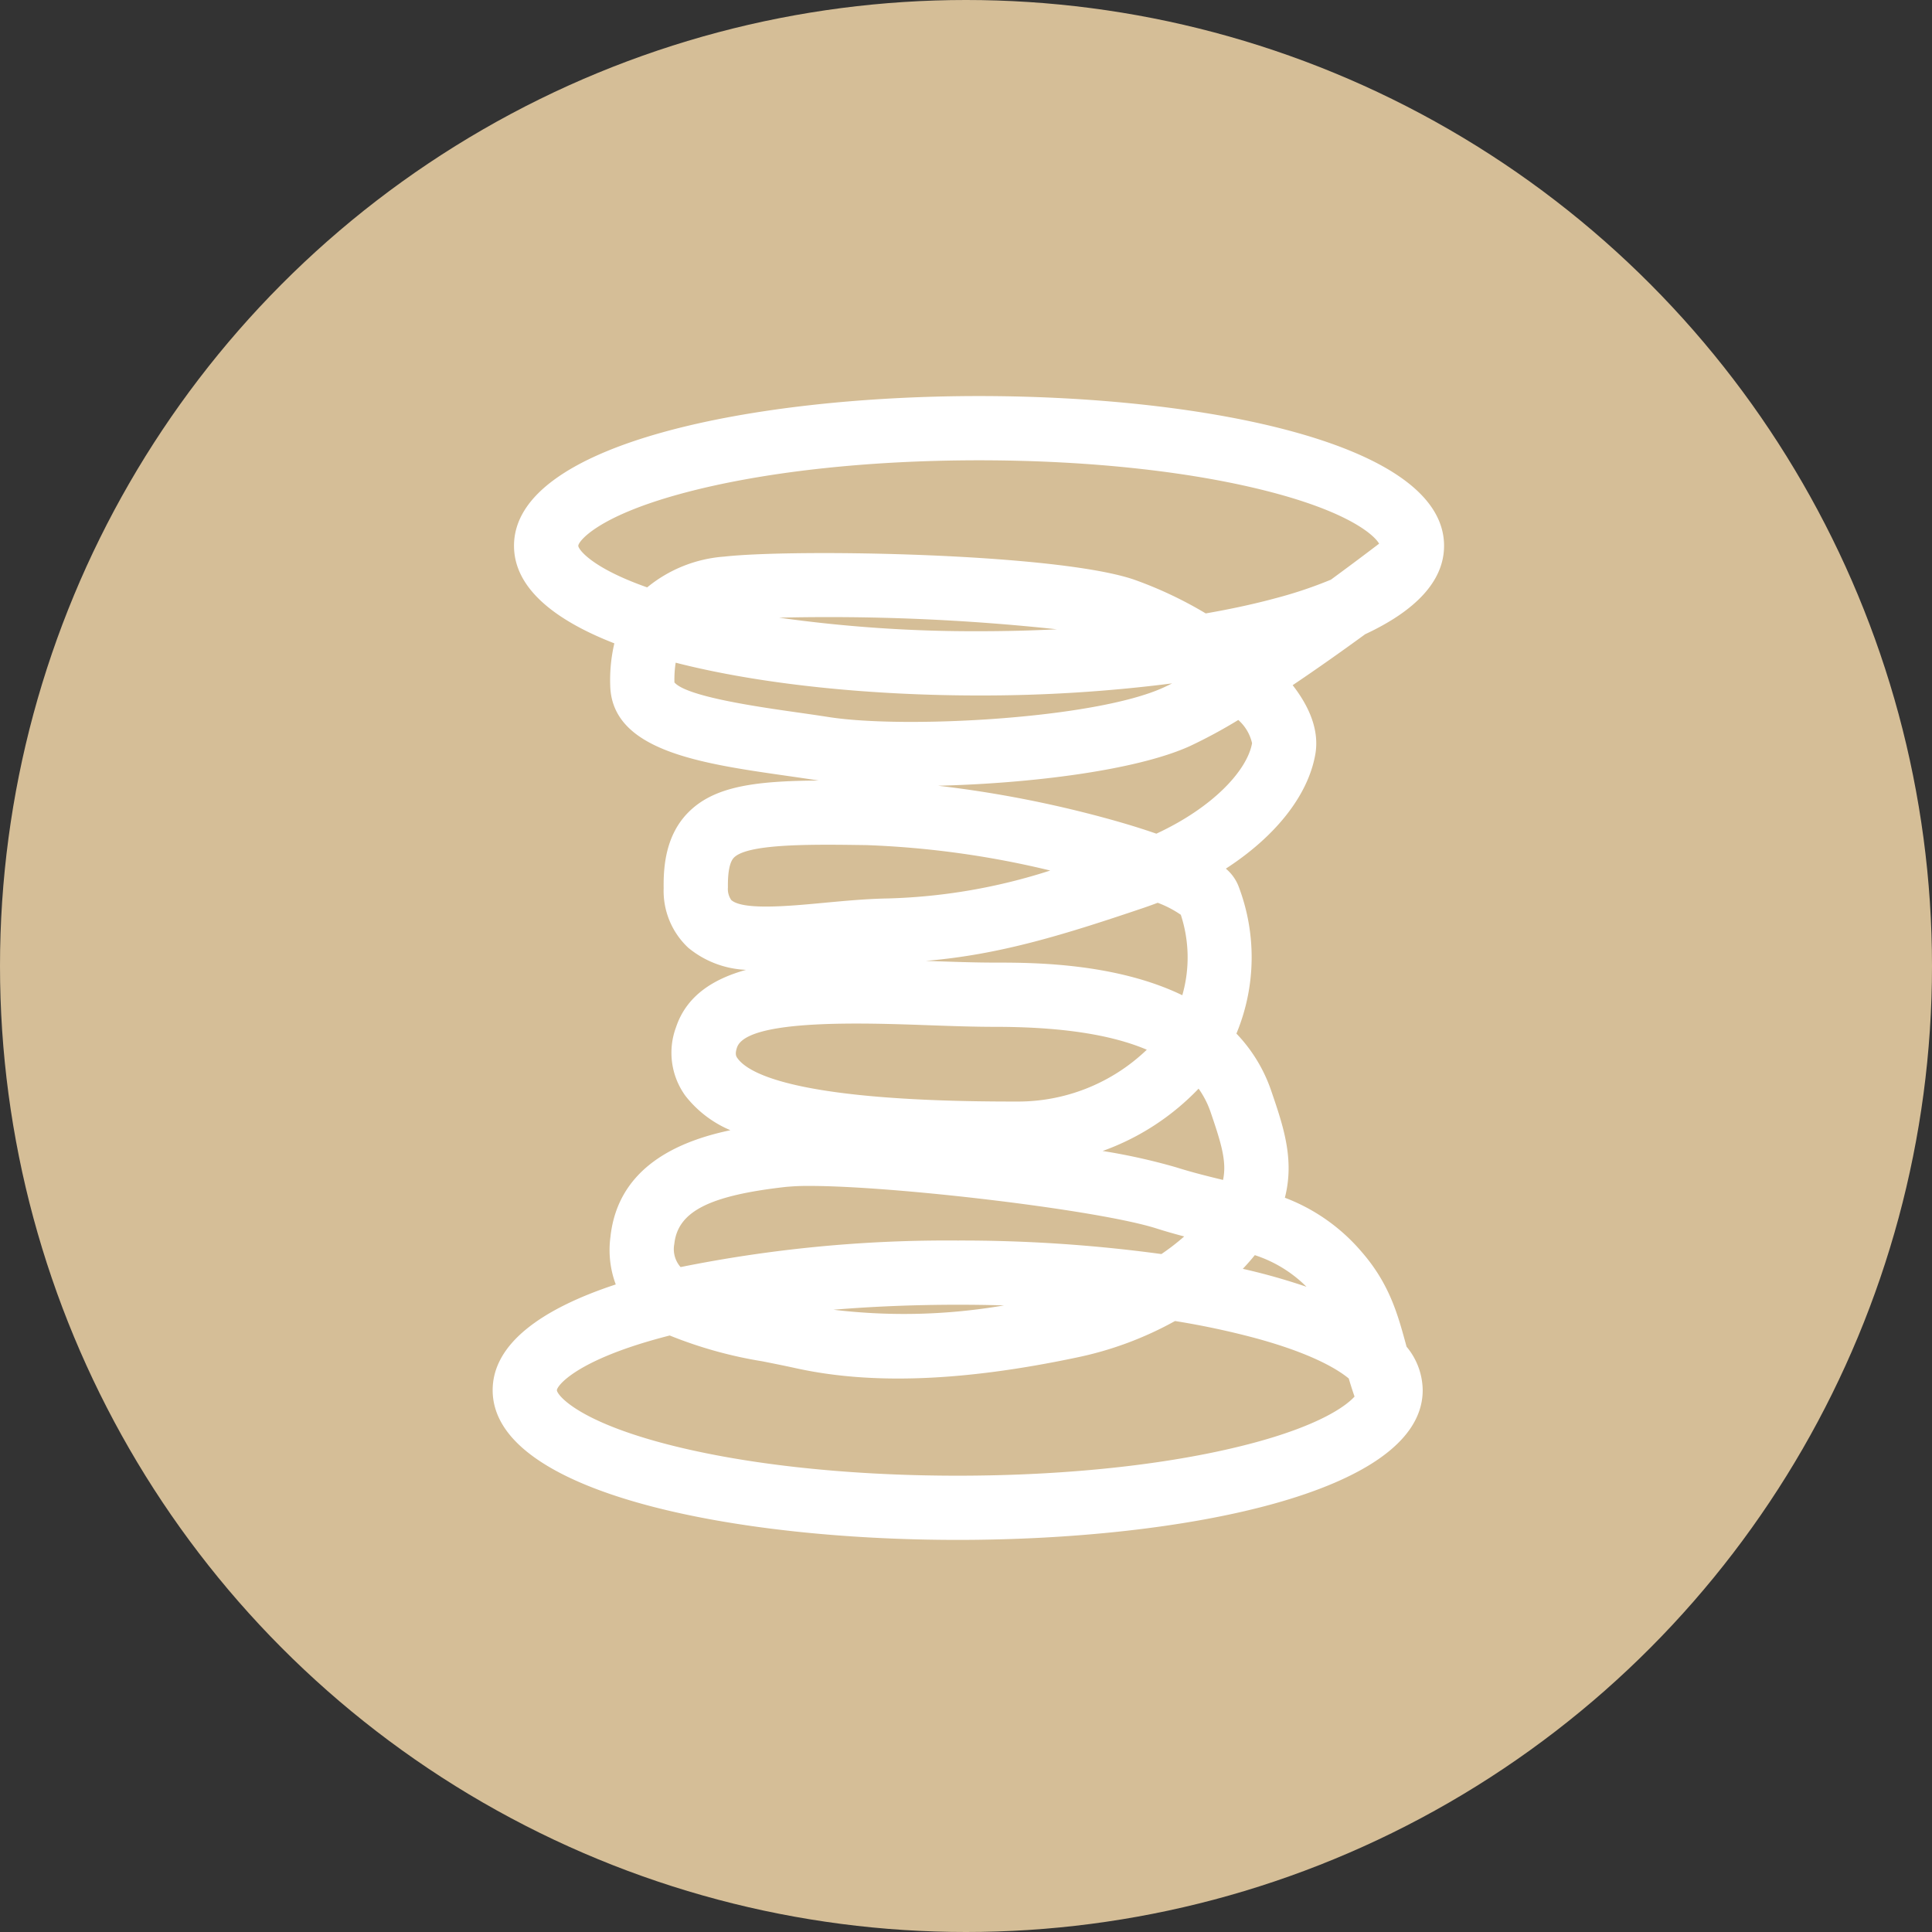 <?xml version="1.0" encoding="UTF-8"?> <svg xmlns="http://www.w3.org/2000/svg" width="200" height="200" viewBox="0 0 200 200"><rect x="0" y="0" width="200" height="200" fill="#333333" stroke="none"/><g id="Gruppe_44449" data-name="Gruppe 44449" transform="translate(-989 -4450)"><g id="Gruppe_44281" data-name="Gruppe 44281" transform="translate(-379 -2)"><circle id="Ellipse_19" data-name="Ellipse 19" cx="100" cy="100" r="100" transform="translate(1368 4452)" fill="#d5be97"></circle><g id="Gruppe_44274" data-name="Gruppe 44274" transform="translate(1367.354 4451.968)"><g id="Gruppe_44273" data-name="Gruppe 44273" transform="translate(51.646 41.032)"><path id="Pfad_44142" data-name="Pfad 44142" d="M99.785,159.442c-23.186,0-48.139-4.85-48.139-15.5,0-4.8,5.061-8.415,12.744-10.945a10.171,10.171,0,0,1-.553-4.9c.777-7.326,7.165-9.961,12.421-11.065a11.637,11.637,0,0,1-4.652-3.552,7.59,7.59,0,0,1-.979-7.107c1.055-3.164,3.7-4.956,7.255-5.943A10.057,10.057,0,0,1,71.9,98.149a8.052,8.052,0,0,1-2.552-6.165c-.032-2.245.2-5.506,2.577-7.88,2.673-2.672,6.863-3.23,13.481-3.271-1.084-.169-2.2-.328-3.325-.49-8.9-1.273-18.1-2.59-18.265-9.348a16.707,16.707,0,0,1,.427-4.364c-6.344-2.469-10.387-5.816-10.387-10.1,0-10.647,24.954-15.5,48.14-15.5s48.139,4.85,48.139,15.5c0,3.761-3.115,6.8-8.166,9.155-2.2,1.606-4.828,3.474-7.507,5.275,1.784,2.294,2.775,4.745,2.342,7.175-.763,4.294-4.17,8.52-9.258,11.817A4.557,4.557,0,0,1,128.83,91.7a20.59,20.59,0,0,1-.19,15.329,16.007,16.007,0,0,1,3.615,5.959c1.236,3.615,2.421,7.077,1.4,11.033a19.518,19.518,0,0,1,7.913,5.563c2.9,3.315,3.762,6.482,4.6,9.545l.085.313a7.141,7.141,0,0,1,1.67,4.5C147.924,154.592,122.97,159.442,99.785,159.442Zm-29.811-21.16c-.34.085-.676.175-1.006.265-8.818,2.395-10.673,4.986-10.673,5.4s1.855,3,10.673,5.4c8.189,2.225,19.133,3.448,30.817,3.448s22.628-1.224,30.817-3.448c6.668-1.811,9.353-3.735,10.266-4.742-.225-.648-.421-1.272-.6-1.873-1.3-1.071-4.09-2.666-9.669-4.18a82.61,82.61,0,0,0-8.315-1.768,35.99,35.99,0,0,1-10.2,3.781c-11.725,2.47-21.232,2.829-29.066,1.1-1.152-.253-2.306-.483-3.435-.708A44.553,44.553,0,0,1,69.974,138.282Zm16.947-2.668a61.059,61.059,0,0,0,17.663-.447q-2.372-.07-4.8-.069C95.354,135.1,91.028,135.274,86.92,135.615Zm42.384-4.232a64.6,64.6,0,0,1,6.588,1.857,13.438,13.438,0,0,0-5.35-3.275Q129.976,130.67,129.3,131.383ZM84.482,122.8a23.829,23.829,0,0,0-2.574.11c-7.892.9-11.1,2.556-11.458,5.9A2.807,2.807,0,0,0,71.1,131.2a139.464,139.464,0,0,1,28.688-2.749,153.891,153.891,0,0,1,21.086,1.4,22.974,22.974,0,0,0,2.36-1.823c-.923-.242-1.886-.513-2.876-.828C114.3,125.273,93.281,122.8,84.482,122.8Zm30.317-3.618a63.2,63.2,0,0,1,7.57,1.681c1.7.538,3.316.936,4.885,1.316.406-1.9-.19-3.812-1.29-7.03a9.411,9.411,0,0,0-1.24-2.42A25.776,25.776,0,0,1,114.8,119.178ZM89.307,105.991c-5.761,0-11.688.44-12.37,2.489-.235.7-.07.93.062,1.112,1.208,1.674,6.522,4.471,28.5,4.471h.364a19.257,19.257,0,0,0,13.5-5.365c-3.735-1.587-8.952-2.368-15.709-2.368-2.214,0-4.57-.084-7.064-.173C94.546,106.084,91.943,105.991,89.307,105.991ZM96.491,99.5l.339.012c2.434.086,4.733.168,6.828.168,3.764,0,12.395,0,19.38,3.378a14.173,14.173,0,0,0-.155-8.329,11.058,11.058,0,0,0-2.39-1.242q-.683.258-1.384.5C110.881,96.767,104.184,98.862,96.491,99.5Zm26.562-4.625ZM86.348,87.478c-4.366,0-8.6.207-9.719,1.329-.439.44-.651,1.478-.629,3.085a2,2,0,0,0,.345,1.309c1.2,1.081,6.033.625,9.558.293,2.168-.2,4.41-.416,6.632-.454a59.845,59.845,0,0,0,16.83-2.891,95.226,95.226,0,0,0-19.034-2.632C89.049,87.5,87.692,87.478,86.348,87.478ZM97.754,81.37A118.074,118.074,0,0,1,113.492,84.3c2.766.712,5.02,1.393,6.86,2.034,5.912-2.742,9.411-6.576,9.907-9.365a4.548,4.548,0,0,0-1.426-2.406,52.373,52.373,0,0,1-4.986,2.694C118.26,79.805,107.177,81.144,97.754,81.37ZM70.464,70.678c1.271,1.467,8.593,2.515,12.563,3.082,1.163.166,2.318.331,3.438.506,7.825,1.222,27.5.191,34.624-3.059q.432-.2.9-.431A155.369,155.369,0,0,1,102,72.027c-11.028,0-22.457-1.1-31.409-3.394A11.391,11.391,0,0,0,70.464,70.678Zm10.826-6.705A145.258,145.258,0,0,0,102,65.376c2.734,0,5.428-.068,8.056-.2A221.591,221.591,0,0,0,81.289,63.973Zm4.653-6.687c10.967,0,26.267.783,32.054,2.731a41.342,41.342,0,0,1,7.467,3.516c2.631-.456,5.1-.993,7.351-1.606a43.951,43.951,0,0,0,5.606-1.887c2.456-1.8,4.325-3.219,4.989-3.727-.426-.773-2.766-3.055-10.595-5.182-8.188-2.225-19.132-3.449-30.816-3.449s-22.63,1.225-30.818,3.449c-8.817,2.395-10.672,4.987-10.672,5.4,0,.349,1.337,2.269,7.133,4.306a14.189,14.189,0,0,1,7.982-3.186C77.715,57.416,81.469,57.286,85.943,57.286Z" transform="translate(-51.646 -41.032)" fill="#fff"></path></g></g></g></g></svg> 